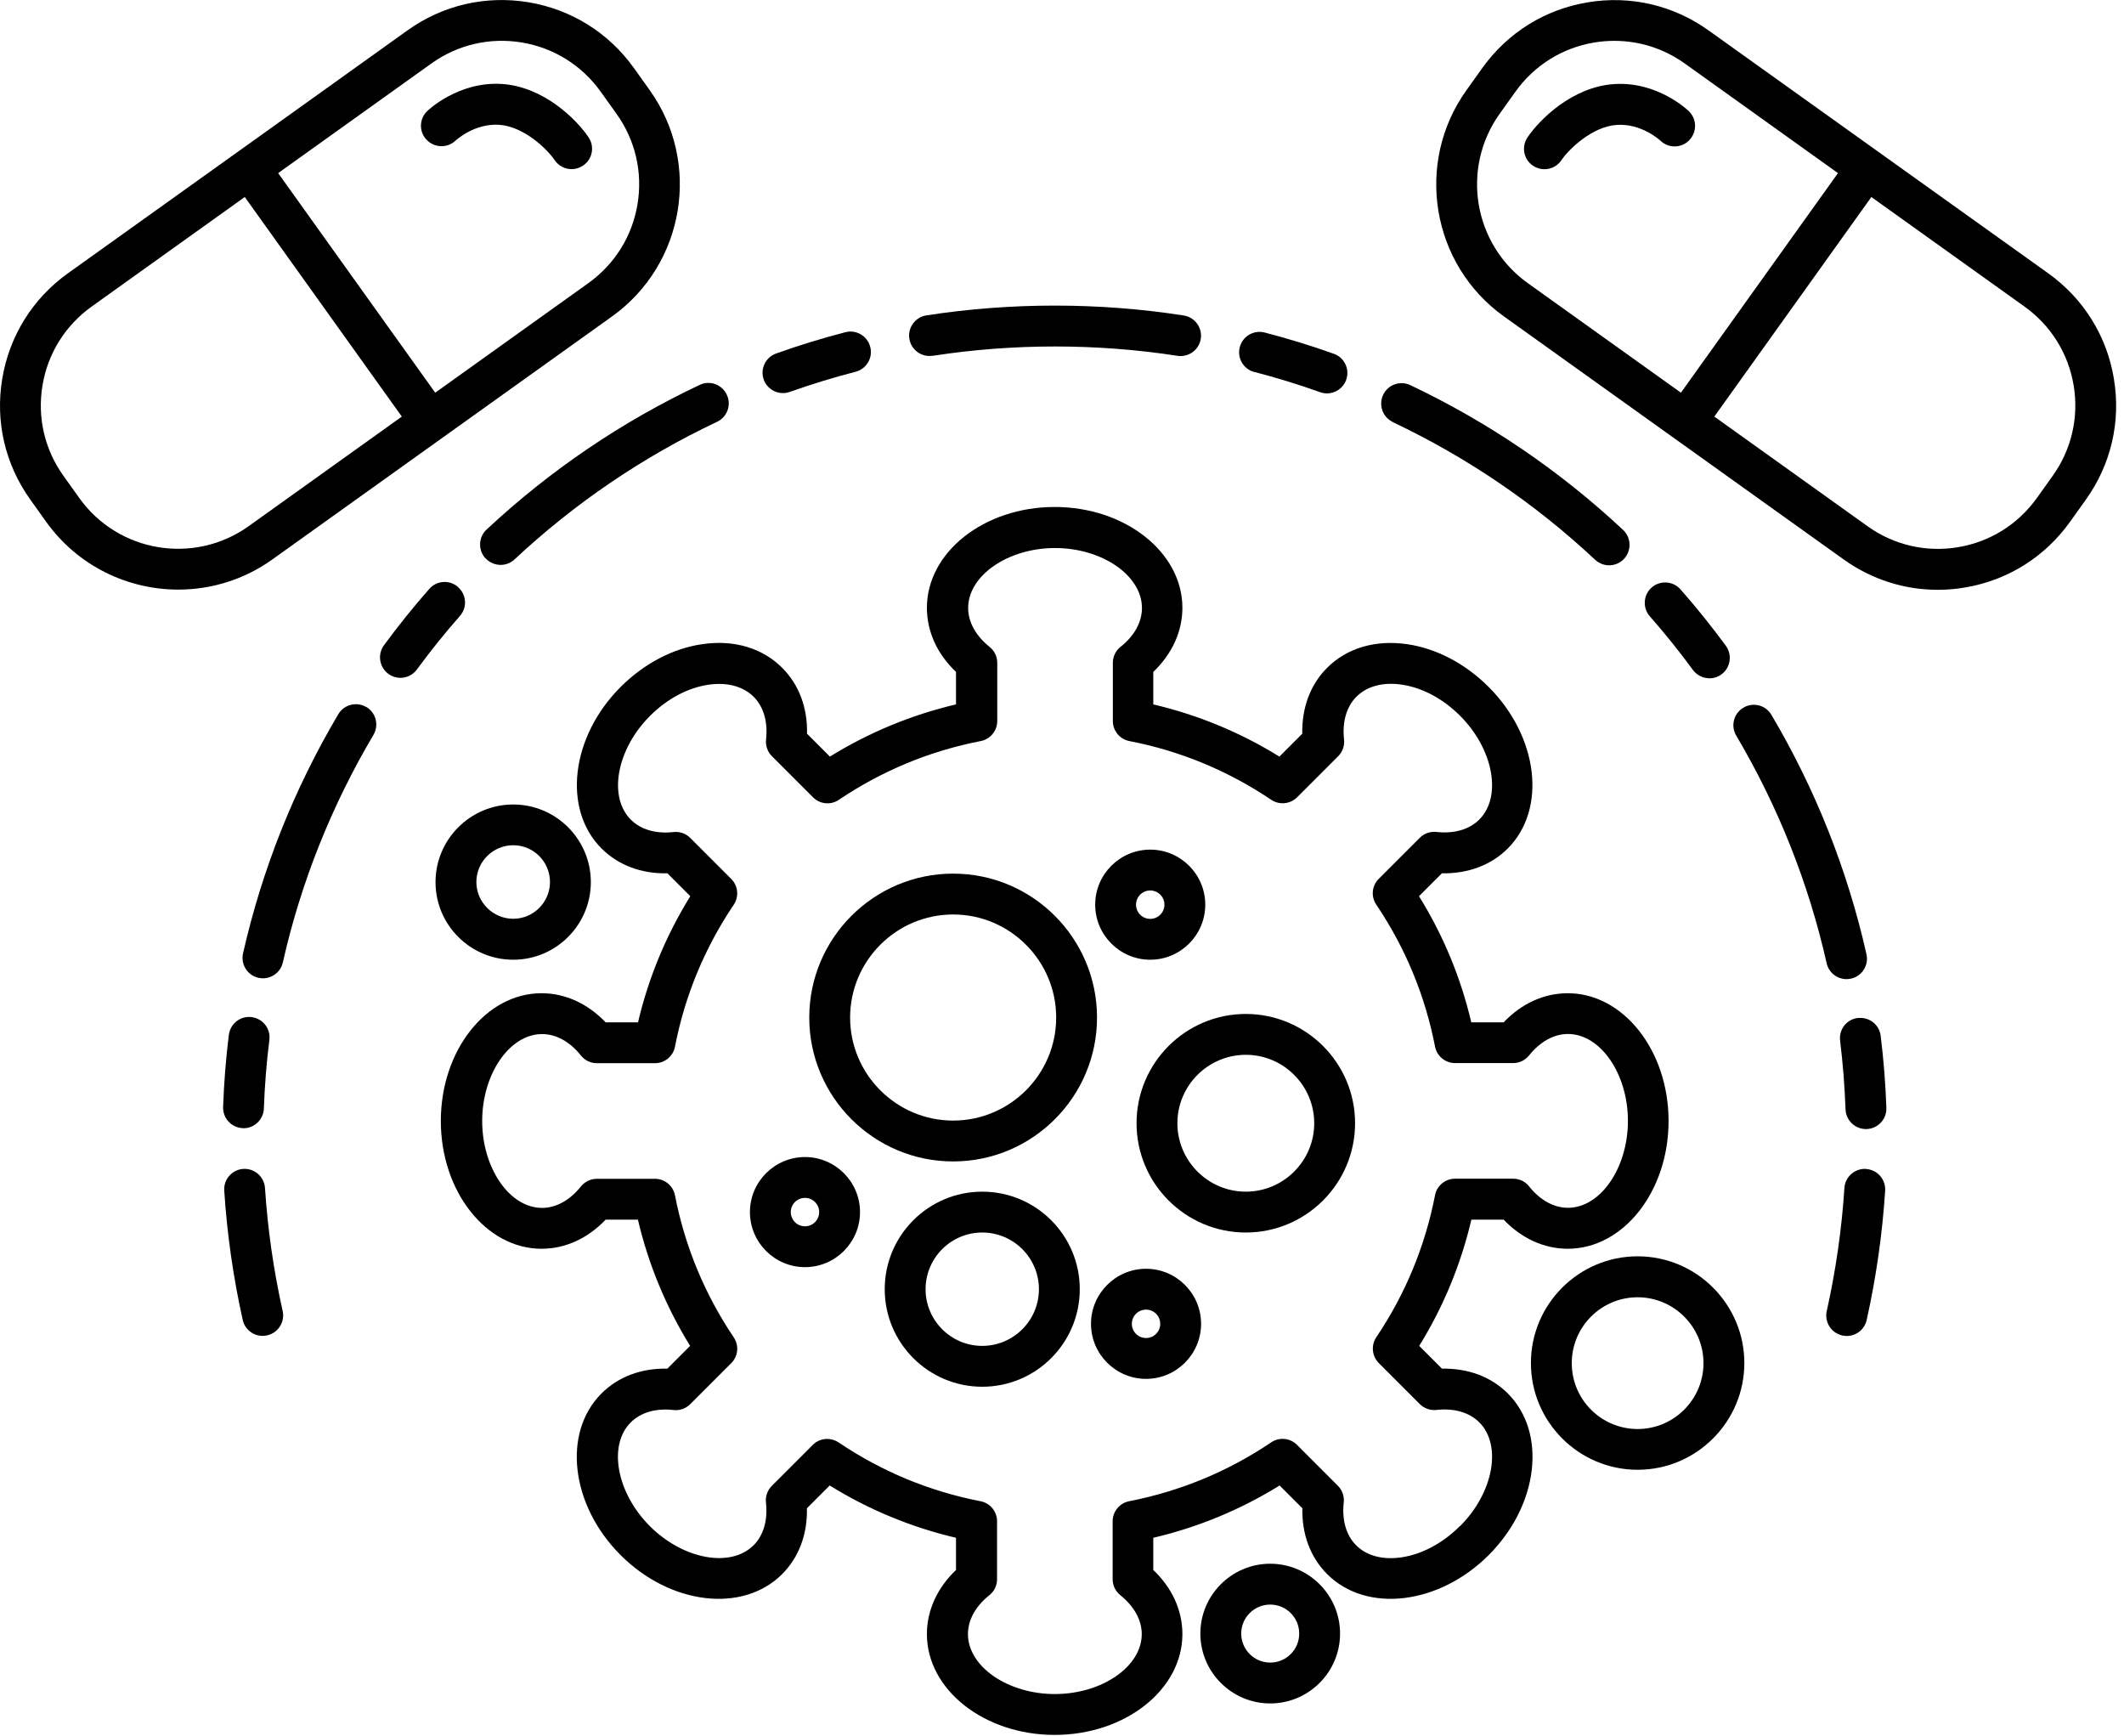 <svg width="100%" style="" viewBox="0 0 208 170" fill="currentColor" xmlns="http://www.w3.org/2000/svg">
<g clip-path="url(#clip0_31_126)">
<path d="M141.21 134.01L138.98 131.78C141.35 127.95 143.06 123.8 144.09 119.42H147.25C149.01 121.26 151.21 122.27 153.53 122.27C158.97 122.27 163.4 116.66 163.4 109.76C163.4 102.86 158.97 97.25 153.53 97.25C151.21 97.25 149.01 98.25 147.25 100.1H144.08C143.05 95.71 141.33 91.57 138.96 87.75L141.2 85.51C143.75 85.55 146.01 84.72 147.65 83.08C151.5 79.23 150.66 72.14 145.78 67.26C143.49 64.97 140.65 63.48 137.77 63.07C134.68 62.63 131.9 63.45 129.96 65.39C128.32 67.03 127.48 69.29 127.53 71.84L125.29 74.08C121.46 71.71 117.32 70 112.94 68.97V65.79C114.78 64.03 115.79 61.83 115.79 59.51C115.79 54.07 110.18 49.64 103.28 49.64C96.38 49.64 90.77 54.07 90.77 59.51C90.77 61.83 91.77 64.03 93.62 65.79V68.97C89.24 70 85.09 71.72 81.27 74.08L79.03 71.84C79.09 69.29 78.24 67.03 76.6 65.39C74.66 63.45 71.89 62.62 68.79 63.07C65.91 63.48 63.07 64.97 60.78 67.26C55.9 72.14 55.06 79.23 58.91 83.08C60.55 84.72 62.81 85.56 65.36 85.51L67.6 87.75C65.23 91.58 63.51 95.72 62.48 100.1H59.31C57.55 98.26 55.35 97.25 53.03 97.25C47.59 97.25 43.17 102.86 43.17 109.76C43.17 116.66 47.6 122.27 53.03 122.27C55.35 122.27 57.55 121.27 59.31 119.42H62.47C63.5 123.81 65.22 127.95 67.58 131.78L65.35 134.01C62.81 133.95 60.54 134.8 58.9 136.44C55.05 140.29 55.89 147.38 60.77 152.26C65.65 157.14 72.74 157.98 76.59 154.13C78.23 152.49 79.08 150.23 79.02 147.68L81.25 145.45C85.08 147.82 89.23 149.54 93.62 150.57V153.72C91.78 155.48 90.77 157.68 90.77 160C90.77 165.44 96.38 169.87 103.28 169.87C110.18 169.87 115.79 165.44 115.79 160C115.79 157.68 114.79 155.48 112.94 153.72V150.57C117.33 149.54 121.48 147.82 125.31 145.45L127.54 147.68C127.48 150.23 128.33 152.49 129.97 154.13C133.82 157.98 140.91 157.14 145.79 152.26C150.67 147.38 151.51 140.29 147.66 136.44C146.02 134.8 143.76 133.96 141.21 134.01ZM142.96 149.43C141.28 151.11 139.23 152.2 137.21 152.49C135.39 152.75 133.83 152.33 132.8 151.3C131.83 150.33 131.4 148.84 131.59 147.12C131.66 146.52 131.45 145.91 131.02 145.48L127.01 141.47C126.33 140.79 125.27 140.69 124.48 141.23C120.26 144.08 115.58 146.01 110.58 146.99C109.64 147.17 108.96 148 108.96 148.95V154.63C108.96 155.24 109.24 155.81 109.71 156.19C111.06 157.27 111.81 158.62 111.81 160C111.81 163.18 107.91 165.87 103.3 165.87C98.69 165.87 94.79 163.18 94.79 160C94.79 158.62 95.53 157.27 96.89 156.19C97.37 155.81 97.64 155.24 97.64 154.63V148.95C97.64 147.99 96.96 147.17 96.02 146.99C91.02 146.02 86.34 144.08 82.12 141.23C81.78 141 81.39 140.89 81 140.89C80.48 140.89 79.97 141.09 79.59 141.48L75.58 145.49C75.15 145.92 74.94 146.52 75.01 147.13C75.2 148.85 74.77 150.33 73.8 151.3C71.55 153.55 66.9 152.69 63.64 149.43C60.38 146.17 59.52 141.51 61.77 139.27C62.74 138.3 64.23 137.86 65.95 138.06C66.56 138.13 67.16 137.92 67.59 137.49L71.61 133.47C72.29 132.79 72.39 131.73 71.85 130.94C69.01 126.72 67.07 122.04 66.1 117.04C65.92 116.1 65.09 115.42 64.14 115.42H58.45C57.84 115.42 57.27 115.7 56.89 116.17C55.81 117.52 54.46 118.27 53.08 118.27C49.9 118.27 47.22 114.37 47.22 109.76C47.22 105.15 49.91 101.25 53.08 101.25C54.46 101.25 55.81 101.99 56.89 103.35C57.27 103.83 57.84 104.1 58.45 104.1H64.14C65.1 104.1 65.92 103.42 66.1 102.48C67.07 97.48 69.01 92.81 71.85 88.59C72.39 87.8 72.28 86.73 71.61 86.06L67.59 82.04C67.16 81.61 66.56 81.4 65.95 81.47C64.23 81.66 62.75 81.23 61.78 80.26C59.53 78.01 60.39 73.36 63.65 70.1C65.33 68.42 67.37 67.33 69.4 67.04C71.21 66.78 72.78 67.2 73.81 68.23C74.78 69.2 75.21 70.69 75.02 72.4C74.95 73 75.16 73.61 75.59 74.04L79.62 78.07C80.3 78.75 81.36 78.85 82.15 78.31C86.37 75.47 91.04 73.53 96.04 72.56C96.98 72.38 97.66 71.55 97.66 70.6V64.9C97.66 64.29 97.38 63.72 96.91 63.34C95.56 62.26 94.81 60.91 94.81 59.53C94.81 56.35 98.71 53.66 103.32 53.66C107.93 53.66 111.83 56.35 111.83 59.53C111.83 60.91 111.09 62.26 109.73 63.34C109.25 63.72 108.98 64.29 108.98 64.9V70.6C108.98 71.56 109.66 72.38 110.6 72.56C115.6 73.53 120.27 75.47 124.49 78.31C125.28 78.84 126.34 78.74 127.02 78.07L131.05 74.04C131.48 73.61 131.69 73.01 131.62 72.4C131.43 70.68 131.86 69.2 132.83 68.22C133.86 67.19 135.42 66.77 137.24 67.03C139.27 67.32 141.31 68.41 142.99 70.09C146.25 73.35 147.11 78.01 144.86 80.25C143.89 81.22 142.4 81.65 140.68 81.46C140.08 81.39 139.47 81.6 139.04 82.03L135.02 86.05C134.34 86.73 134.24 87.79 134.78 88.58C137.62 92.8 139.56 97.47 140.53 102.47C140.71 103.41 141.54 104.09 142.49 104.09H148.18C148.79 104.09 149.36 103.81 149.74 103.34C150.82 101.99 152.17 101.24 153.55 101.24C156.73 101.24 159.42 105.14 159.42 109.75C159.42 114.36 156.73 118.26 153.55 118.26C152.17 118.26 150.82 117.52 149.74 116.16C149.36 115.68 148.79 115.41 148.18 115.41H142.49C141.53 115.41 140.71 116.09 140.53 117.03C139.56 122.03 137.62 126.71 134.78 130.93C134.25 131.72 134.35 132.78 135.02 133.46L139.04 137.48C139.47 137.91 140.07 138.12 140.68 138.05C142.4 137.86 143.88 138.29 144.86 139.26C147.11 141.51 146.25 146.16 142.99 149.42L142.96 149.43Z" fill="currentColor"/>
<path d="M182.74 114.45C181.64 114.39 180.69 115.22 180.62 116.32C180.36 120.34 179.78 124.39 178.89 128.37C178.65 129.45 179.33 130.52 180.41 130.76C180.56 130.79 180.7 130.81 180.85 130.81C181.77 130.81 182.59 130.18 182.8 129.25C183.73 125.07 184.34 120.81 184.61 116.58C184.68 115.48 183.84 114.53 182.74 114.46V114.45Z" fill="currentColor"/>
<path d="M181.94 99.67C180.84 99.8 180.06 100.8 180.2 101.9C180.47 104.12 180.65 106.38 180.73 108.62C180.77 109.7 181.66 110.55 182.73 110.55C182.75 110.55 182.78 110.55 182.8 110.55C183.9 110.51 184.77 109.58 184.73 108.48C184.65 106.13 184.46 103.75 184.17 101.42C184.04 100.32 183.04 99.55 181.94 99.68V99.67Z" fill="currentColor"/>
<path d="M136.39 41.33C143.65 44.77 150.32 49.3 156.21 54.81C156.6 55.17 157.09 55.35 157.58 55.35C158.11 55.35 158.65 55.14 159.04 54.72C159.79 53.91 159.75 52.65 158.95 51.89C152.76 46.1 145.74 41.33 138.11 37.71C137.11 37.24 135.92 37.66 135.45 38.66C134.98 39.66 135.4 40.85 136.4 41.32L136.39 41.33Z" fill="currentColor"/>
<path d="M35.87 69.23C34.92 68.67 33.69 68.98 33.13 69.93C28.81 77.22 25.67 85.1 23.8 93.35C23.56 94.43 24.23 95.5 25.31 95.74C25.46 95.77 25.61 95.79 25.75 95.79C26.66 95.79 27.49 95.16 27.7 94.23C29.47 86.39 32.46 78.9 36.57 71.96C37.13 71.01 36.82 69.78 35.87 69.22V69.23Z" fill="currentColor"/>
<path d="M167.4 66.42C167.81 66.42 168.23 66.29 168.58 66.03C169.47 65.38 169.66 64.12 169.01 63.23C167.62 61.34 166.13 59.48 164.57 57.71C163.84 56.88 162.58 56.8 161.75 57.52C160.92 58.25 160.84 59.51 161.56 60.34C163.04 62.02 164.46 63.79 165.78 65.59C166.17 66.12 166.78 66.41 167.39 66.41L167.4 66.42Z" fill="currentColor"/>
<path d="M44.86 57.48C44.03 56.75 42.77 56.83 42.04 57.66C40.48 59.43 38.99 61.29 37.6 63.18C36.95 64.07 37.14 65.32 38.03 65.98C38.39 66.24 38.8 66.37 39.21 66.37C39.82 66.37 40.43 66.09 40.82 65.56C42.14 63.76 43.56 61.99 45.04 60.31C45.77 59.48 45.69 58.22 44.86 57.49V57.48Z" fill="currentColor"/>
<path d="M23.77 110.47C23.77 110.47 23.82 110.47 23.84 110.47C24.91 110.47 25.8 109.62 25.84 108.54C25.92 106.3 26.1 104.04 26.38 101.82C26.52 100.72 25.74 99.73 24.64 99.59C23.54 99.45 22.55 100.23 22.41 101.33C22.12 103.66 21.93 106.04 21.85 108.39C21.81 109.49 22.67 110.42 23.78 110.46L23.77 110.47Z" fill="currentColor"/>
<path d="M122.84 36.42C125.01 36.98 127.17 37.65 129.28 38.4C129.5 38.48 129.73 38.52 129.95 38.52C130.77 38.52 131.54 38.01 131.83 37.19C132.2 36.15 131.66 35.01 130.62 34.64C128.41 33.85 126.13 33.15 123.85 32.56C122.78 32.28 121.69 32.92 121.41 33.99C121.13 35.06 121.77 36.15 122.84 36.43V36.42Z" fill="currentColor"/>
<path d="M91.33 34.84C99.21 33.62 107.43 33.62 115.31 34.84C115.41 34.86 115.52 34.86 115.62 34.86C116.59 34.86 117.44 34.15 117.59 33.17C117.76 32.08 117.01 31.06 115.92 30.89C107.64 29.6 99 29.6 90.72 30.88C89.63 31.05 88.88 32.07 89.05 33.16C89.22 34.25 90.23 35 91.33 34.83V34.84Z" fill="currentColor"/>
<path d="M180.83 95.87C180.98 95.87 181.12 95.85 181.27 95.82C182.35 95.58 183.02 94.51 182.78 93.43C180.92 85.18 177.79 77.29 173.47 69.99C172.91 69.04 171.68 68.72 170.73 69.29C169.78 69.85 169.46 71.08 170.03 72.03C174.13 78.97 177.11 86.46 178.88 94.31C179.09 95.24 179.91 95.87 180.83 95.87Z" fill="currentColor"/>
<path d="M76.68 38.49C76.9 38.49 77.13 38.45 77.35 38.37C79.46 37.62 81.62 36.96 83.79 36.4C84.86 36.12 85.5 35.03 85.22 33.96C84.94 32.89 83.85 32.25 82.78 32.53C80.5 33.12 78.22 33.82 76.01 34.61C74.97 34.98 74.42 36.12 74.79 37.16C75.08 37.98 75.85 38.49 76.67 38.49H76.68Z" fill="currentColor"/>
<path d="M47.57 54.68C47.96 55.1 48.5 55.31 49.03 55.31C49.52 55.31 50.01 55.13 50.39 54.77C56.29 49.26 62.96 44.73 70.22 41.3C71.22 40.83 71.65 39.64 71.17 38.64C70.7 37.64 69.51 37.21 68.51 37.69C60.87 41.3 53.85 46.06 47.65 51.85C46.84 52.6 46.8 53.87 47.55 54.68H47.57Z" fill="currentColor"/>
<path d="M25.95 116.32C25.88 115.22 24.93 114.39 23.83 114.45C22.73 114.52 21.89 115.47 21.96 116.57C22.23 120.8 22.84 125.06 23.77 129.24C23.98 130.17 24.8 130.8 25.72 130.8C25.86 130.8 26.01 130.78 26.16 130.75C27.24 130.51 27.92 129.44 27.68 128.36C26.79 124.38 26.21 120.33 25.95 116.31V116.32Z" fill="currentColor"/>
<path d="M59.94 30.98C67.06 25.88 68.71 15.94 63.62 8.82L62.07 6.65C59.6 3.2 55.94 0.92 51.75 0.22C47.56 -0.47 43.36 0.5 39.91 2.97L23.28 14.87L6.65 26.76C3.2 29.23 0.92 32.89 0.22 37.08C-0.48 41.27 0.5 45.47 2.97 48.92L4.52 51.09C7.62 55.42 12.5 57.73 17.46 57.73C20.66 57.73 23.89 56.77 26.68 54.77L59.94 30.98ZM42.24 6.22C44.82 4.37 47.97 3.64 51.1 4.16C54.23 4.68 56.97 6.39 58.82 8.97L60.37 11.14C62.22 13.72 62.95 16.87 62.43 20C61.91 23.13 60.2 25.87 57.62 27.72L42.62 38.45L27.24 16.95L42.24 6.22ZM7.77 48.77L6.22 46.6C4.37 44.02 3.64 40.87 4.16 37.74C4.68 34.61 6.39 31.87 8.97 30.02L23.97 19.29L39.35 40.79L24.35 51.52C19.02 55.33 11.58 54.1 7.77 48.77Z" fill="currentColor"/>
<path d="M41.79 13.7C42.55 14.49 43.81 14.52 44.61 13.77C44.63 13.75 46.44 12.06 48.87 12.22C51.32 12.37 53.63 14.65 54.31 15.67C54.7 16.25 55.33 16.56 55.98 16.56C56.36 16.56 56.75 16.45 57.09 16.22C58.01 15.61 58.26 14.37 57.64 13.45C56.51 11.75 53.27 8.47 49.11 8.22C44.9 7.97 41.96 10.76 41.83 10.88C41.04 11.65 41.02 12.9 41.78 13.69L41.79 13.7Z" fill="currentColor"/>
<path d="M207.01 37.08C206.32 32.89 204.03 29.23 200.58 26.76L183.95 14.87L167.32 2.98C163.87 0.51 159.66 -0.47 155.48 0.23C151.29 0.92 147.63 3.21 145.16 6.66L143.61 8.83C138.51 15.95 140.16 25.9 147.29 30.99L180.55 54.78C183.28 56.73 186.47 57.75 189.76 57.75C190.63 57.75 191.52 57.68 192.39 57.53C196.58 56.84 200.24 54.55 202.71 51.1L204.26 48.93C206.73 45.48 207.71 41.27 207.01 37.09V37.08ZM146.86 11.14L148.41 8.97C150.26 6.39 153 4.68 156.13 4.16C156.79 4.05 157.45 4 158.1 4C160.56 4 162.95 4.76 164.99 6.22L179.99 16.95L164.61 38.45L149.61 27.72C144.28 23.91 143.05 16.47 146.86 11.14ZM201.01 46.6L199.46 48.77C197.61 51.35 194.87 53.06 191.74 53.58C188.61 54.1 185.46 53.37 182.88 51.52L167.88 40.79L183.26 19.29L198.26 30.02C200.84 31.87 202.55 34.61 203.07 37.74C203.59 40.87 202.86 44.02 201.01 46.6Z" fill="currentColor"/>
<path d="M165.43 13.72C166.2 12.93 166.18 11.66 165.39 10.89C165.27 10.77 162.33 7.97 158.11 8.23C153.96 8.48 150.72 11.76 149.58 13.46C148.97 14.38 149.21 15.62 150.13 16.23C150.47 16.46 150.86 16.57 151.24 16.57C151.89 16.57 152.52 16.26 152.91 15.68C153.59 14.66 155.91 12.37 158.35 12.23C160.75 12.07 162.57 13.74 162.61 13.78C163.4 14.54 164.66 14.52 165.43 13.73V13.72Z" fill="currentColor"/>
<path d="M50.26 93.97C54.45 93.97 57.86 90.56 57.86 86.37C57.86 82.18 54.45 78.77 50.26 78.77C46.07 78.77 42.65 82.18 42.65 86.37C42.65 90.56 46.06 93.97 50.26 93.97ZM50.26 82.76C52.25 82.76 53.86 84.38 53.86 86.36C53.86 88.34 52.24 89.96 50.26 89.96C48.28 89.96 46.65 88.34 46.65 86.36C46.65 84.38 48.27 82.76 50.26 82.76Z" fill="currentColor"/>
<path d="M93.34 113.72C101.11 113.72 107.43 107.4 107.43 99.63C107.43 91.86 101.11 85.54 93.34 85.54C85.57 85.54 79.25 91.86 79.25 99.63C79.25 107.4 85.57 113.72 93.34 113.72ZM93.34 89.54C98.9 89.54 103.43 94.07 103.43 99.63C103.43 105.19 98.9 109.72 93.34 109.72C87.78 109.72 83.25 105.19 83.25 99.63C83.25 94.07 87.78 89.54 93.34 89.54Z" fill="currentColor"/>
<path d="M122 99.28C116.1 99.28 111.3 104.08 111.3 109.98C111.3 115.88 116.1 120.68 122 120.68C127.9 120.68 132.7 115.88 132.7 109.98C132.7 104.08 127.9 99.28 122 99.28ZM122 116.68C118.31 116.68 115.3 113.67 115.3 109.98C115.3 106.29 118.31 103.28 122 103.28C125.69 103.28 128.7 106.29 128.7 109.98C128.7 113.67 125.69 116.68 122 116.68Z" fill="currentColor"/>
<path d="M96.19 116.68C90.92 116.68 86.64 120.96 86.64 126.23C86.64 131.5 90.92 135.78 96.19 135.78C101.46 135.78 105.74 131.5 105.74 126.23C105.74 120.96 101.46 116.68 96.19 116.68ZM96.19 131.78C93.13 131.78 90.64 129.29 90.64 126.23C90.64 123.17 93.13 120.68 96.19 120.68C99.25 120.68 101.74 123.17 101.74 126.23C101.74 129.29 99.25 131.78 96.19 131.78Z" fill="currentColor"/>
<path d="M112.23 124.23C109.26 124.23 106.84 126.65 106.84 129.62C106.84 132.59 109.26 135.01 112.23 135.01C115.2 135.01 117.62 132.59 117.62 129.62C117.62 126.65 115.2 124.23 112.23 124.23ZM112.23 131.01C111.46 131.01 110.84 130.39 110.84 129.62C110.84 128.85 111.46 128.23 112.23 128.23C113 128.23 113.62 128.85 113.62 129.62C113.62 130.39 113 131.01 112.23 131.01Z" fill="currentColor"/>
<path d="M78.83 113.29C75.86 113.29 73.44 115.71 73.44 118.68C73.44 121.65 75.86 124.07 78.83 124.07C81.8 124.07 84.22 121.65 84.22 118.68C84.22 115.71 81.8 113.29 78.83 113.29ZM78.83 120.07C78.06 120.07 77.44 119.45 77.44 118.68C77.44 117.91 78.06 117.29 78.83 117.29C79.6 117.29 80.22 117.91 80.22 118.68C80.22 119.45 79.6 120.07 78.83 120.07Z" fill="currentColor"/>
<path d="M112.64 93.97C115.61 93.97 118.03 91.55 118.03 88.58C118.03 85.61 115.61 83.19 112.64 83.19C109.67 83.19 107.25 85.61 107.25 88.58C107.25 91.55 109.67 93.97 112.64 93.97ZM112.64 87.19C113.41 87.19 114.03 87.81 114.03 88.58C114.03 89.35 113.41 89.97 112.64 89.97C111.87 89.97 111.25 89.35 111.25 88.58C111.25 87.81 111.87 87.19 112.64 87.19Z" fill="currentColor"/>
<path d="M160.37 123.01C154.61 123.01 149.92 127.7 149.92 133.46C149.92 139.22 154.61 143.91 160.37 143.91C166.13 143.91 170.82 139.22 170.82 133.46C170.82 127.7 166.13 123.01 160.37 123.01ZM160.37 139.92C156.81 139.92 153.92 137.03 153.92 133.47C153.92 129.91 156.81 127.02 160.37 127.02C163.93 127.02 166.82 129.92 166.82 133.47C166.82 137.02 163.93 139.92 160.37 139.92Z" fill="currentColor"/>
<path d="M124.39 153.11C120.62 153.11 117.55 156.18 117.55 159.95C117.55 163.72 120.62 166.79 124.39 166.79C128.16 166.79 131.23 163.72 131.23 159.95C131.23 156.18 128.16 153.11 124.39 153.11ZM124.39 162.79C122.83 162.79 121.55 161.52 121.55 159.95C121.55 158.38 122.82 157.11 124.39 157.11C125.96 157.11 127.23 158.38 127.23 159.95C127.23 161.52 125.96 162.79 124.39 162.79Z" fill="currentColor"/>
</g>
<defs>
<clipPath id="clip0_31_126">
<rect width="207.23" height="169.86" fill="currentColor"/>
</clipPath>
</defs>
</svg>